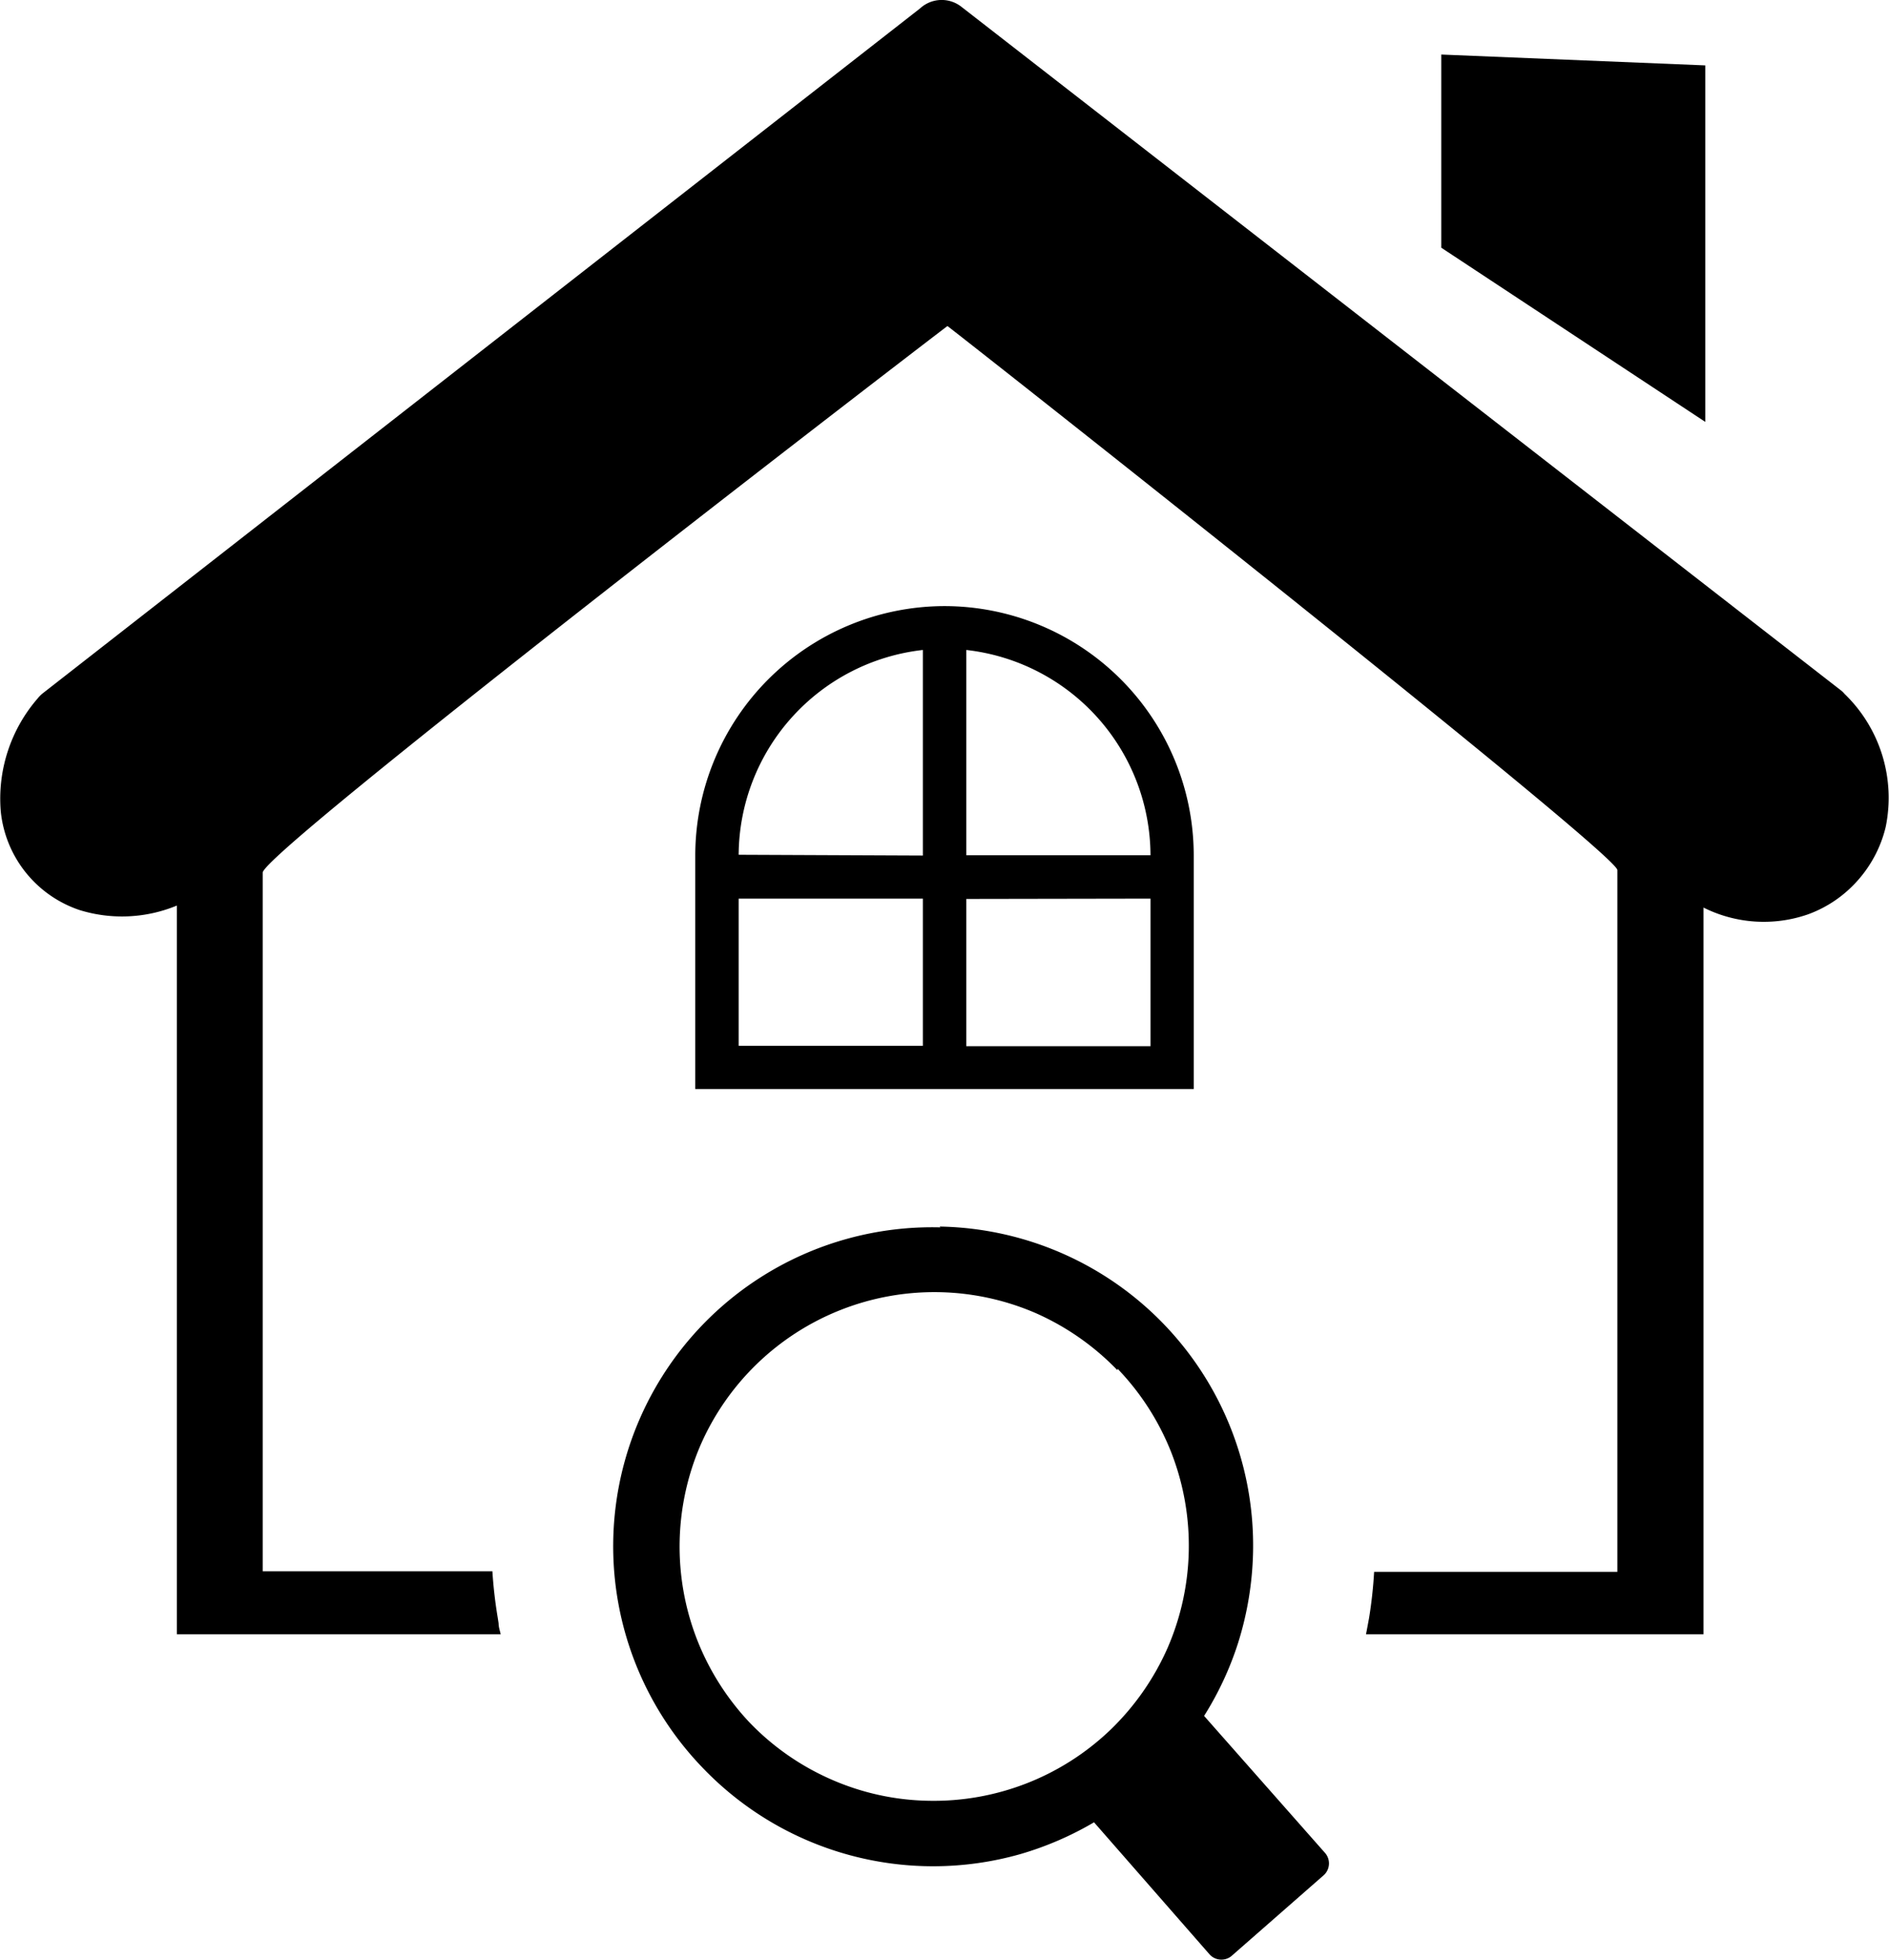 <svg id="Layer_1" data-name="Layer 1" xmlns="http://www.w3.org/2000/svg" viewBox="0 0 118.43 122.88"><defs><style>.cls-1{fill-rule:evenodd;}</style></defs><title>home-inspection</title><path class="cls-1" d="M11.1,56.77A9,9,0,0,1,5,57.06,7.3,7.3,0,0,1,.05,50.89a9.59,9.59,0,0,1,2.31-7.1h0a2.06,2.06,0,0,1,.33-.33L57.68.53a2,2,0,0,1,2.6-.1L115.4,43.27h0a1.31,1.31,0,0,1,.24.23,9.06,9.06,0,0,1,2.58,8.36,7.78,7.78,0,0,1-1.76,3.35,7.65,7.65,0,0,1-3.12,2.12,8.44,8.44,0,0,1-6.54-.43q0,22.79,0,45.56H85.64c.07-.34.13-.69.19-1a28.14,28.14,0,0,0,.32-2.91H101.4v-44c0-1-37.81-30.86-42-34.11-4.43,3.37-42.93,33-42.93,34.27V98.51h14.4a28.54,28.54,0,0,0,.33,2.88l.06.39c0,.23.08.45.13.68H11.09q0-22.83,0-45.69Zm49.48-16V53.62H72.13v0A13,13,0,0,0,60.58,40.75Zm0,15.59v9.23H72.13V56.34Zm-2.72,9.22V56.34H46.31v9.23H57.86Zm0-11.94V40.75A13,13,0,0,0,46.31,53.59v0ZM59.22,38A15.64,15.64,0,0,1,74.84,53.58v14.7H43.59V53.58A15.65,15.65,0,0,1,59.22,38Zm-.31,38.9A20,20,0,0,1,78.56,97.3a20.38,20.38,0,0,1-.94,5.71,20.06,20.06,0,0,1-2.13,4.57l7.6,8.61a1,1,0,0,1-.08,1.36l-5.81,5.09a1,1,0,0,1-1.35-.09l-7.26-8.3a20.28,20.28,0,0,1-4.64,2,20,20,0,0,1-19.88-5.4l0,0a20,20,0,0,1,14.89-33.9Zm11.14,9a16.19,16.19,0,0,0-5.13-3.58l0,0a16,16,0,0,0-21,8.28l0,0a16.08,16.08,0,0,0-.22,12.19A16.17,16.17,0,0,0,47,108a16,16,0,0,0,5.13,3.57,15.79,15.79,0,0,0,6.09,1.33,16,16,0,0,0,11.41-4.46,16.23,16.23,0,0,0,3.57-5.12,16.09,16.09,0,0,0,.24-12.24,16.06,16.06,0,0,0-3.37-5.26ZM90.36,3.42l16.55.68V26.45L90.36,15.53V3.42Z"/></svg>